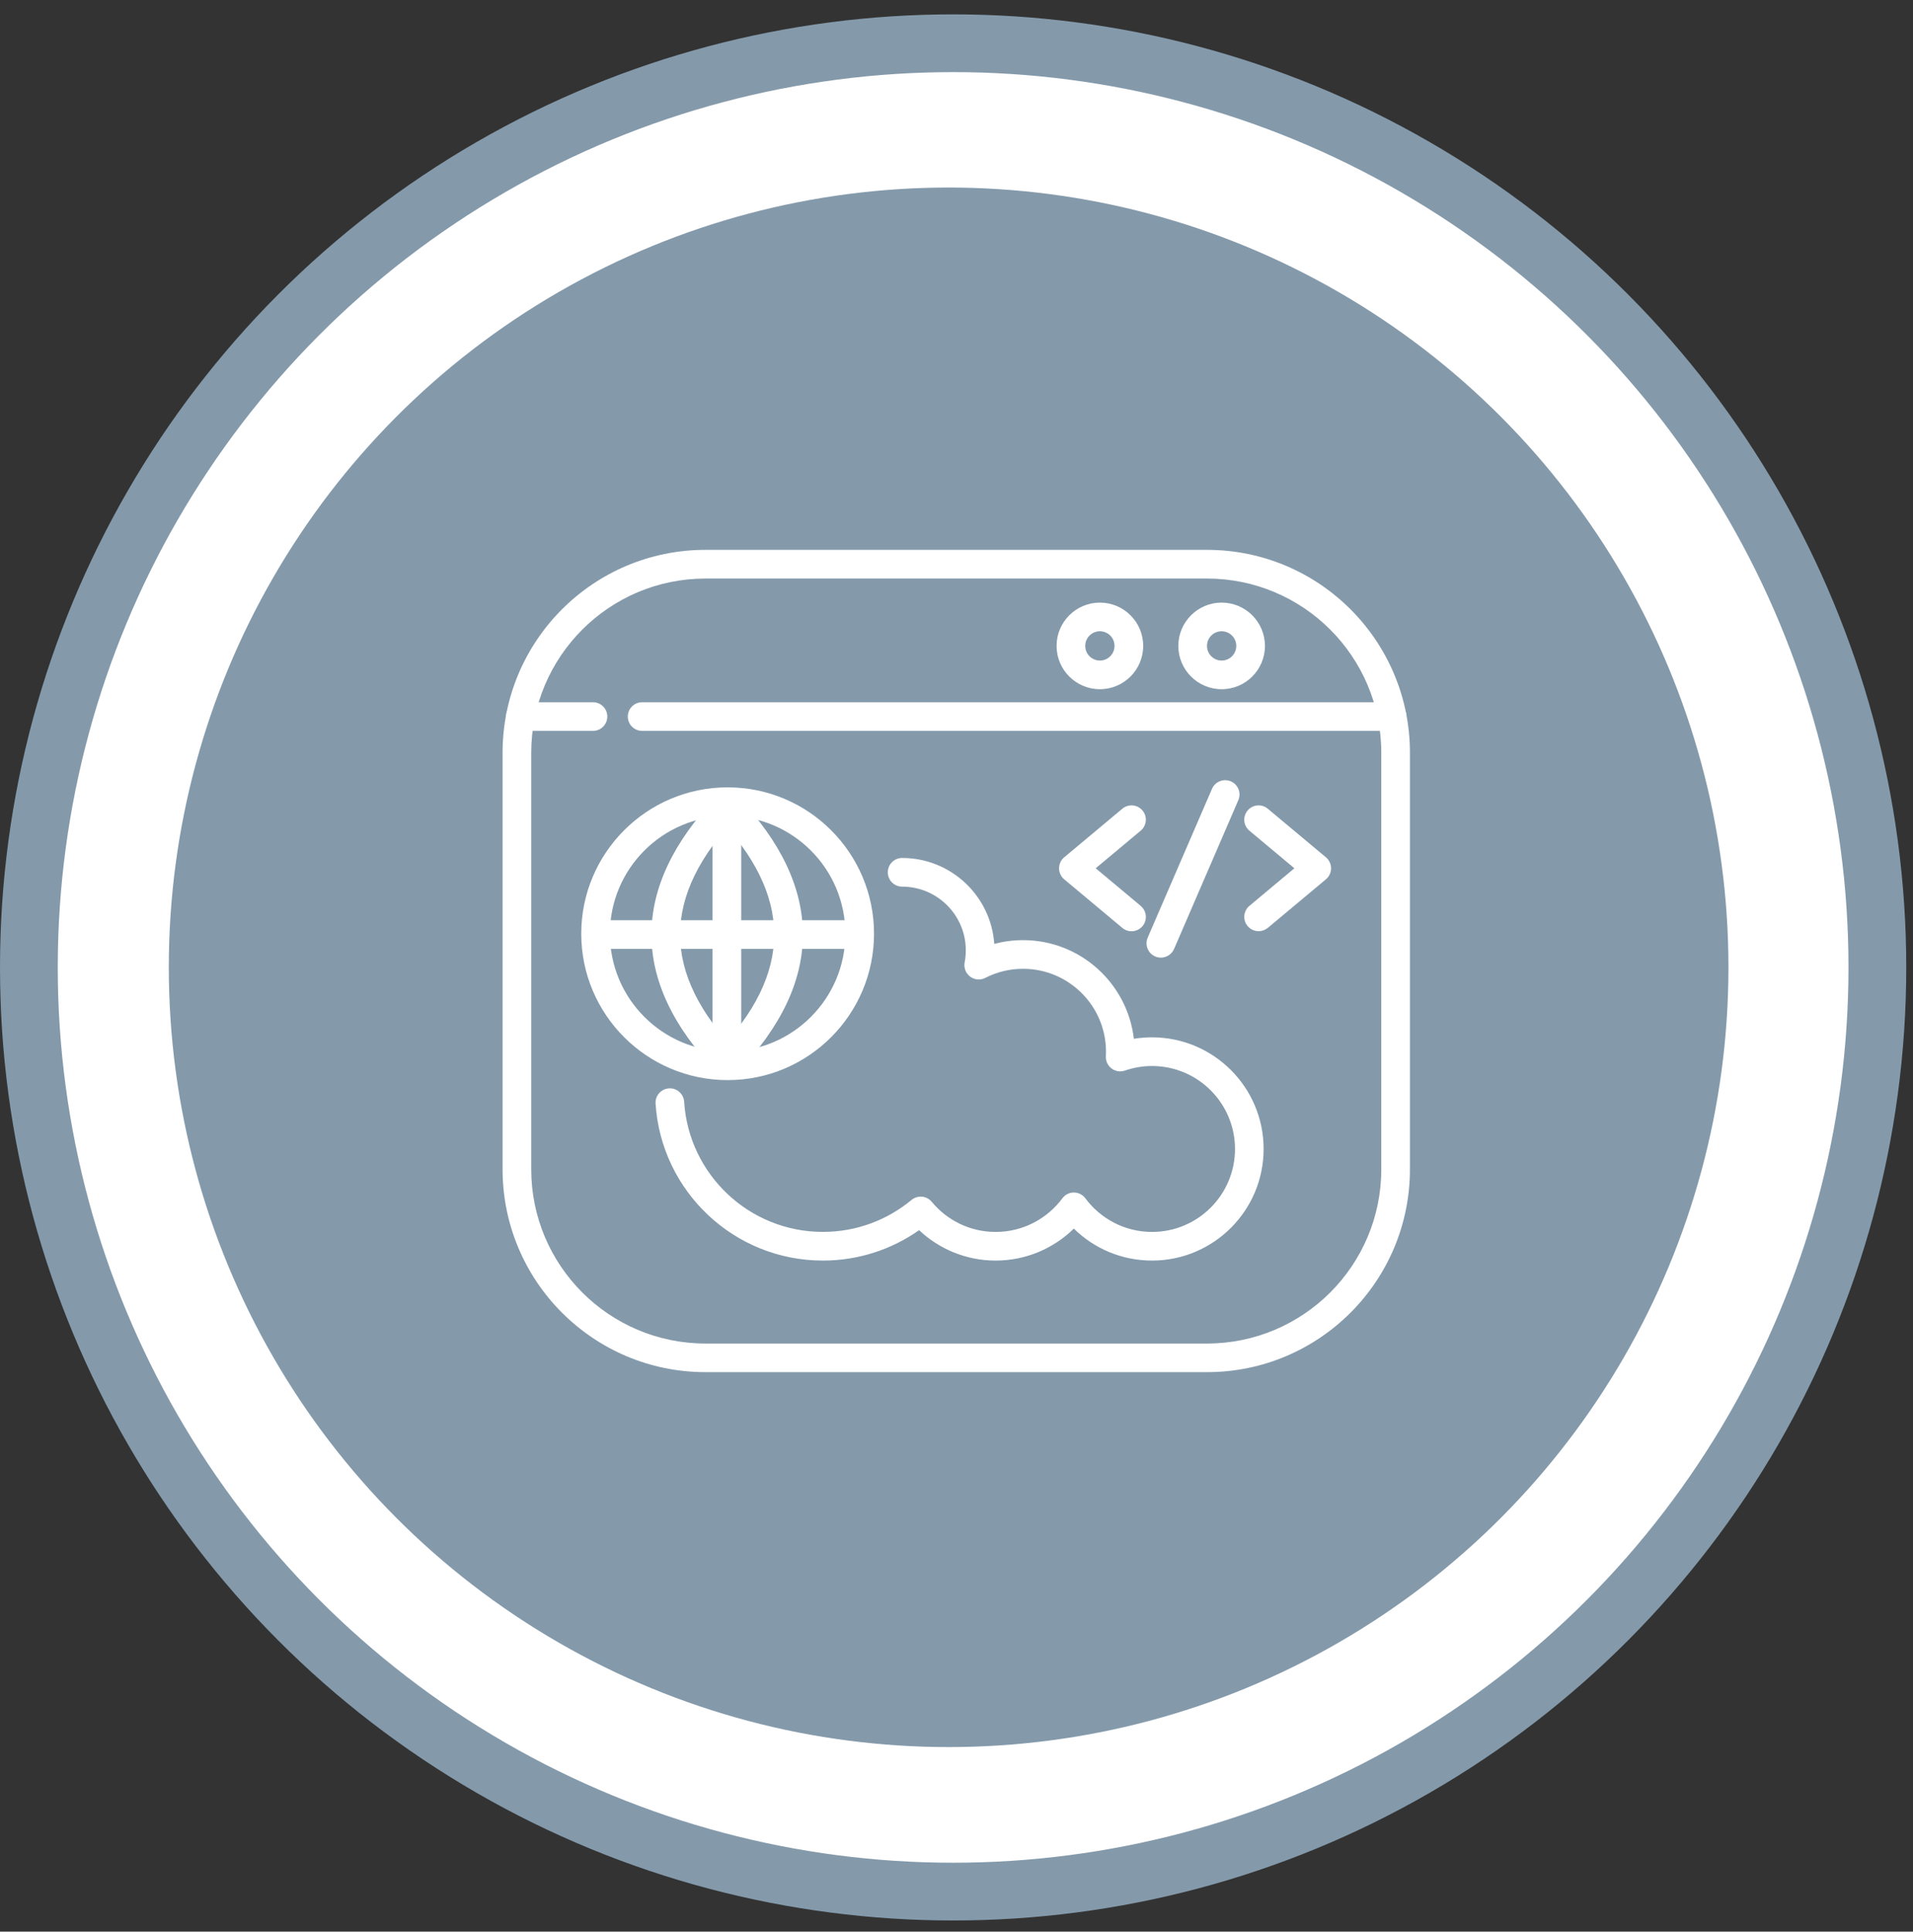 <svg width="102" height="103" viewBox="0 0 102 103" fill="none" xmlns="http://www.w3.org/2000/svg">
<rect x="0" y="0" width="102" height="103" fill="#333333" stroke="none"/>
<circle cx="50.82" cy="51.586" r="49.28" fill="white" stroke="#849AAB" stroke-width="3.08"/>
<circle cx="50.58" cy="51.58" r="41.58" fill="#849AAB"/>
<path fill-rule="evenodd" clip-rule="evenodd" d="M38.204 43.502C40.225 45.614 41.277 47.709 41.281 49.821C41.285 51.931 40.24 54.026 38.206 56.135C37.914 56.438 37.922 56.923 38.225 57.216C38.529 57.508 39.014 57.5 39.306 57.197C41.672 54.743 42.812 52.273 42.809 49.819C42.805 47.367 41.657 44.898 39.308 42.446C39.016 42.142 38.533 42.131 38.227 42.423C37.924 42.715 37.912 43.198 38.204 43.504L38.204 43.502Z" fill="white"/>
<path fill-rule="evenodd" clip-rule="evenodd" d="M75.177 40.141C75.177 34.165 70.332 29.32 64.356 29.32H37.617C31.642 29.32 26.797 34.165 26.797 40.141V62.347C26.797 68.322 31.642 73.167 37.617 73.167H64.356C70.332 73.167 75.177 68.322 75.177 62.347V40.141ZM73.649 40.141V62.349C73.649 67.48 69.488 71.641 64.356 71.641H37.617C32.486 71.641 28.325 67.48 28.325 62.349V40.143C28.325 35.011 32.486 30.85 37.617 30.85H64.356C69.488 30.85 73.649 35.011 73.649 40.143V40.141Z" fill="white"/>
<path fill-rule="evenodd" clip-rule="evenodd" d="M60.821 48.304L58.422 46.299L60.821 44.294C61.146 44.023 61.188 43.541 60.918 43.219C60.647 42.896 60.166 42.852 59.843 43.123L56.742 45.715C56.568 45.86 56.469 46.076 56.469 46.301C56.469 46.528 56.57 46.742 56.742 46.887L59.843 49.479C60.166 49.75 60.649 49.706 60.918 49.383C61.19 49.061 61.146 48.577 60.821 48.308V48.304Z" fill="white"/>
<path fill-rule="evenodd" clip-rule="evenodd" d="M67.597 49.479L70.698 46.887C70.872 46.742 70.971 46.528 70.971 46.301C70.971 46.076 70.87 45.86 70.698 45.715L67.597 43.123C67.272 42.852 66.791 42.896 66.522 43.219C66.251 43.544 66.294 44.025 66.617 44.294L69.016 46.299L66.617 48.304C66.294 48.575 66.251 49.057 66.522 49.38C66.793 49.702 67.274 49.746 67.597 49.475V49.479Z" fill="white"/>
<path fill-rule="evenodd" clip-rule="evenodd" d="M62.601 50.601L66.027 42.668C66.195 42.281 66.015 41.832 65.627 41.664C65.24 41.498 64.791 41.675 64.623 42.063L61.195 49.996C61.029 50.384 61.206 50.832 61.594 51.001C61.982 51.169 62.431 50.989 62.599 50.601H62.601Z" fill="white"/>
<path fill-rule="evenodd" clip-rule="evenodd" d="M34.239 38.973H74.226C74.648 38.973 74.99 38.631 74.99 38.209C74.99 37.787 74.648 37.445 74.226 37.445H34.239C33.817 37.445 33.475 37.787 33.475 38.209C33.475 38.631 33.817 38.973 34.239 38.973ZM27.748 38.973H31.617C32.039 38.973 32.381 38.631 32.381 38.209C32.381 37.787 32.039 37.445 31.617 37.445H27.748C27.326 37.445 26.984 37.787 26.984 38.209C26.984 38.631 27.326 38.973 27.748 38.973Z" fill="white"/>
<path fill-rule="evenodd" clip-rule="evenodd" d="M58.645 32.133C57.371 32.133 56.336 33.168 56.336 34.442C56.336 35.715 57.371 36.751 58.645 36.751C59.919 36.751 60.954 35.717 60.954 34.442C60.954 33.168 59.92 32.133 58.645 32.133ZM58.645 33.661C59.076 33.661 59.426 34.01 59.426 34.442C59.426 34.873 59.076 35.223 58.645 35.223C58.215 35.223 57.864 34.873 57.864 34.442C57.864 34.012 58.213 33.661 58.645 33.661Z" fill="white"/>
<path fill-rule="evenodd" clip-rule="evenodd" d="M65.137 32.133C63.863 32.133 62.828 33.168 62.828 34.442C62.828 35.715 63.861 36.751 65.137 36.751C66.411 36.751 67.446 35.717 67.446 34.442C67.446 33.168 66.411 32.133 65.137 32.133ZM65.137 33.661C65.567 33.661 65.918 34.01 65.918 34.442C65.918 34.873 65.569 35.223 65.137 35.223C64.705 35.223 64.356 34.873 64.356 34.442C64.356 34.012 64.705 33.661 65.137 33.661Z" fill="white"/>
<path fill-rule="evenodd" clip-rule="evenodd" d="M60.457 55.398C60.117 52.436 57.598 50.131 54.546 50.131C54.015 50.131 53.502 50.202 53.013 50.331C52.837 47.774 50.704 45.75 48.101 45.75C47.679 45.75 47.337 46.092 47.337 46.514C47.337 46.936 47.679 47.278 48.101 47.278C49.974 47.278 51.496 48.8 51.496 50.673C51.496 50.893 51.475 51.109 51.435 51.319C51.38 51.605 51.493 51.899 51.727 52.075C51.96 52.251 52.274 52.277 52.535 52.144C53.139 51.834 53.822 51.659 54.548 51.659C56.989 51.659 58.971 53.641 58.971 56.081C58.971 56.163 58.969 56.244 58.965 56.324C58.952 56.578 59.065 56.822 59.269 56.975C59.471 57.128 59.739 57.17 59.979 57.086C60.434 56.929 60.921 56.843 61.427 56.843C63.867 56.843 65.85 58.826 65.85 61.268C65.85 63.709 63.867 65.691 61.427 65.691C59.97 65.691 58.679 64.984 57.871 63.898C57.728 63.703 57.498 63.588 57.258 63.588C57.015 63.588 56.788 63.703 56.645 63.898C55.839 64.984 54.546 65.691 53.089 65.691C51.718 65.691 50.492 65.067 49.68 64.085C49.55 63.928 49.365 63.831 49.163 63.812C48.96 63.793 48.76 63.856 48.603 63.984C47.32 65.049 45.672 65.689 43.875 65.689C39.943 65.689 36.721 62.62 36.479 58.749C36.452 58.329 36.089 58.008 35.669 58.035C35.249 58.062 34.928 58.425 34.955 58.845C35.249 63.514 39.133 67.217 43.875 67.217C45.784 67.217 47.553 66.617 49.006 65.596C50.072 66.6 51.508 67.217 53.087 67.217C54.71 67.217 56.183 66.566 57.256 65.512C58.329 66.568 59.801 67.217 61.425 67.217C64.709 67.217 67.375 64.549 67.375 61.266C67.375 57.982 64.709 55.314 61.425 55.314C61.096 55.314 60.773 55.34 60.458 55.392L60.457 55.398Z" fill="white"/>
<path fill-rule="evenodd" clip-rule="evenodd" d="M38.797 41.984C34.491 41.984 30.992 45.481 30.992 49.789C30.992 54.096 34.489 57.594 38.797 57.594C43.103 57.594 46.602 54.098 46.602 49.789C46.602 45.483 43.105 41.984 38.797 41.984ZM38.797 43.512C42.261 43.512 45.074 46.325 45.074 49.789C45.074 53.254 42.261 56.066 38.797 56.066C35.333 56.066 32.52 53.254 32.52 49.789C32.52 46.325 35.333 43.512 38.797 43.512Z" fill="white"/>
<path fill-rule="evenodd" clip-rule="evenodd" d="M37.992 42.975V56.667C37.992 57.089 38.334 57.431 38.756 57.431C39.178 57.431 39.52 57.089 39.52 56.667V42.975C39.52 42.553 39.178 42.211 38.756 42.211C38.334 42.211 37.992 42.553 37.992 42.975Z" fill="white"/>
<path fill-rule="evenodd" clip-rule="evenodd" d="M38.235 42.448C35.886 44.9 34.738 47.369 34.734 49.821C34.731 52.275 35.871 54.744 38.237 57.198C38.529 57.502 39.014 57.512 39.318 57.218C39.621 56.925 39.631 56.44 39.337 56.137C37.303 54.026 36.258 51.933 36.262 49.823C36.266 47.711 37.316 45.616 39.339 43.504C39.631 43.2 39.619 42.715 39.314 42.423C39.01 42.131 38.525 42.142 38.235 42.446L38.235 42.448Z" fill="white"/>
<path fill-rule="evenodd" clip-rule="evenodd" d="M31.904 50.598H45.591C46.013 50.598 46.355 50.256 46.355 49.834C46.355 49.412 46.013 49.07 45.591 49.07H31.904C31.483 49.07 31.141 49.412 31.141 49.834C31.141 50.256 31.483 50.598 31.904 50.598Z" fill="white"/>
</svg>
